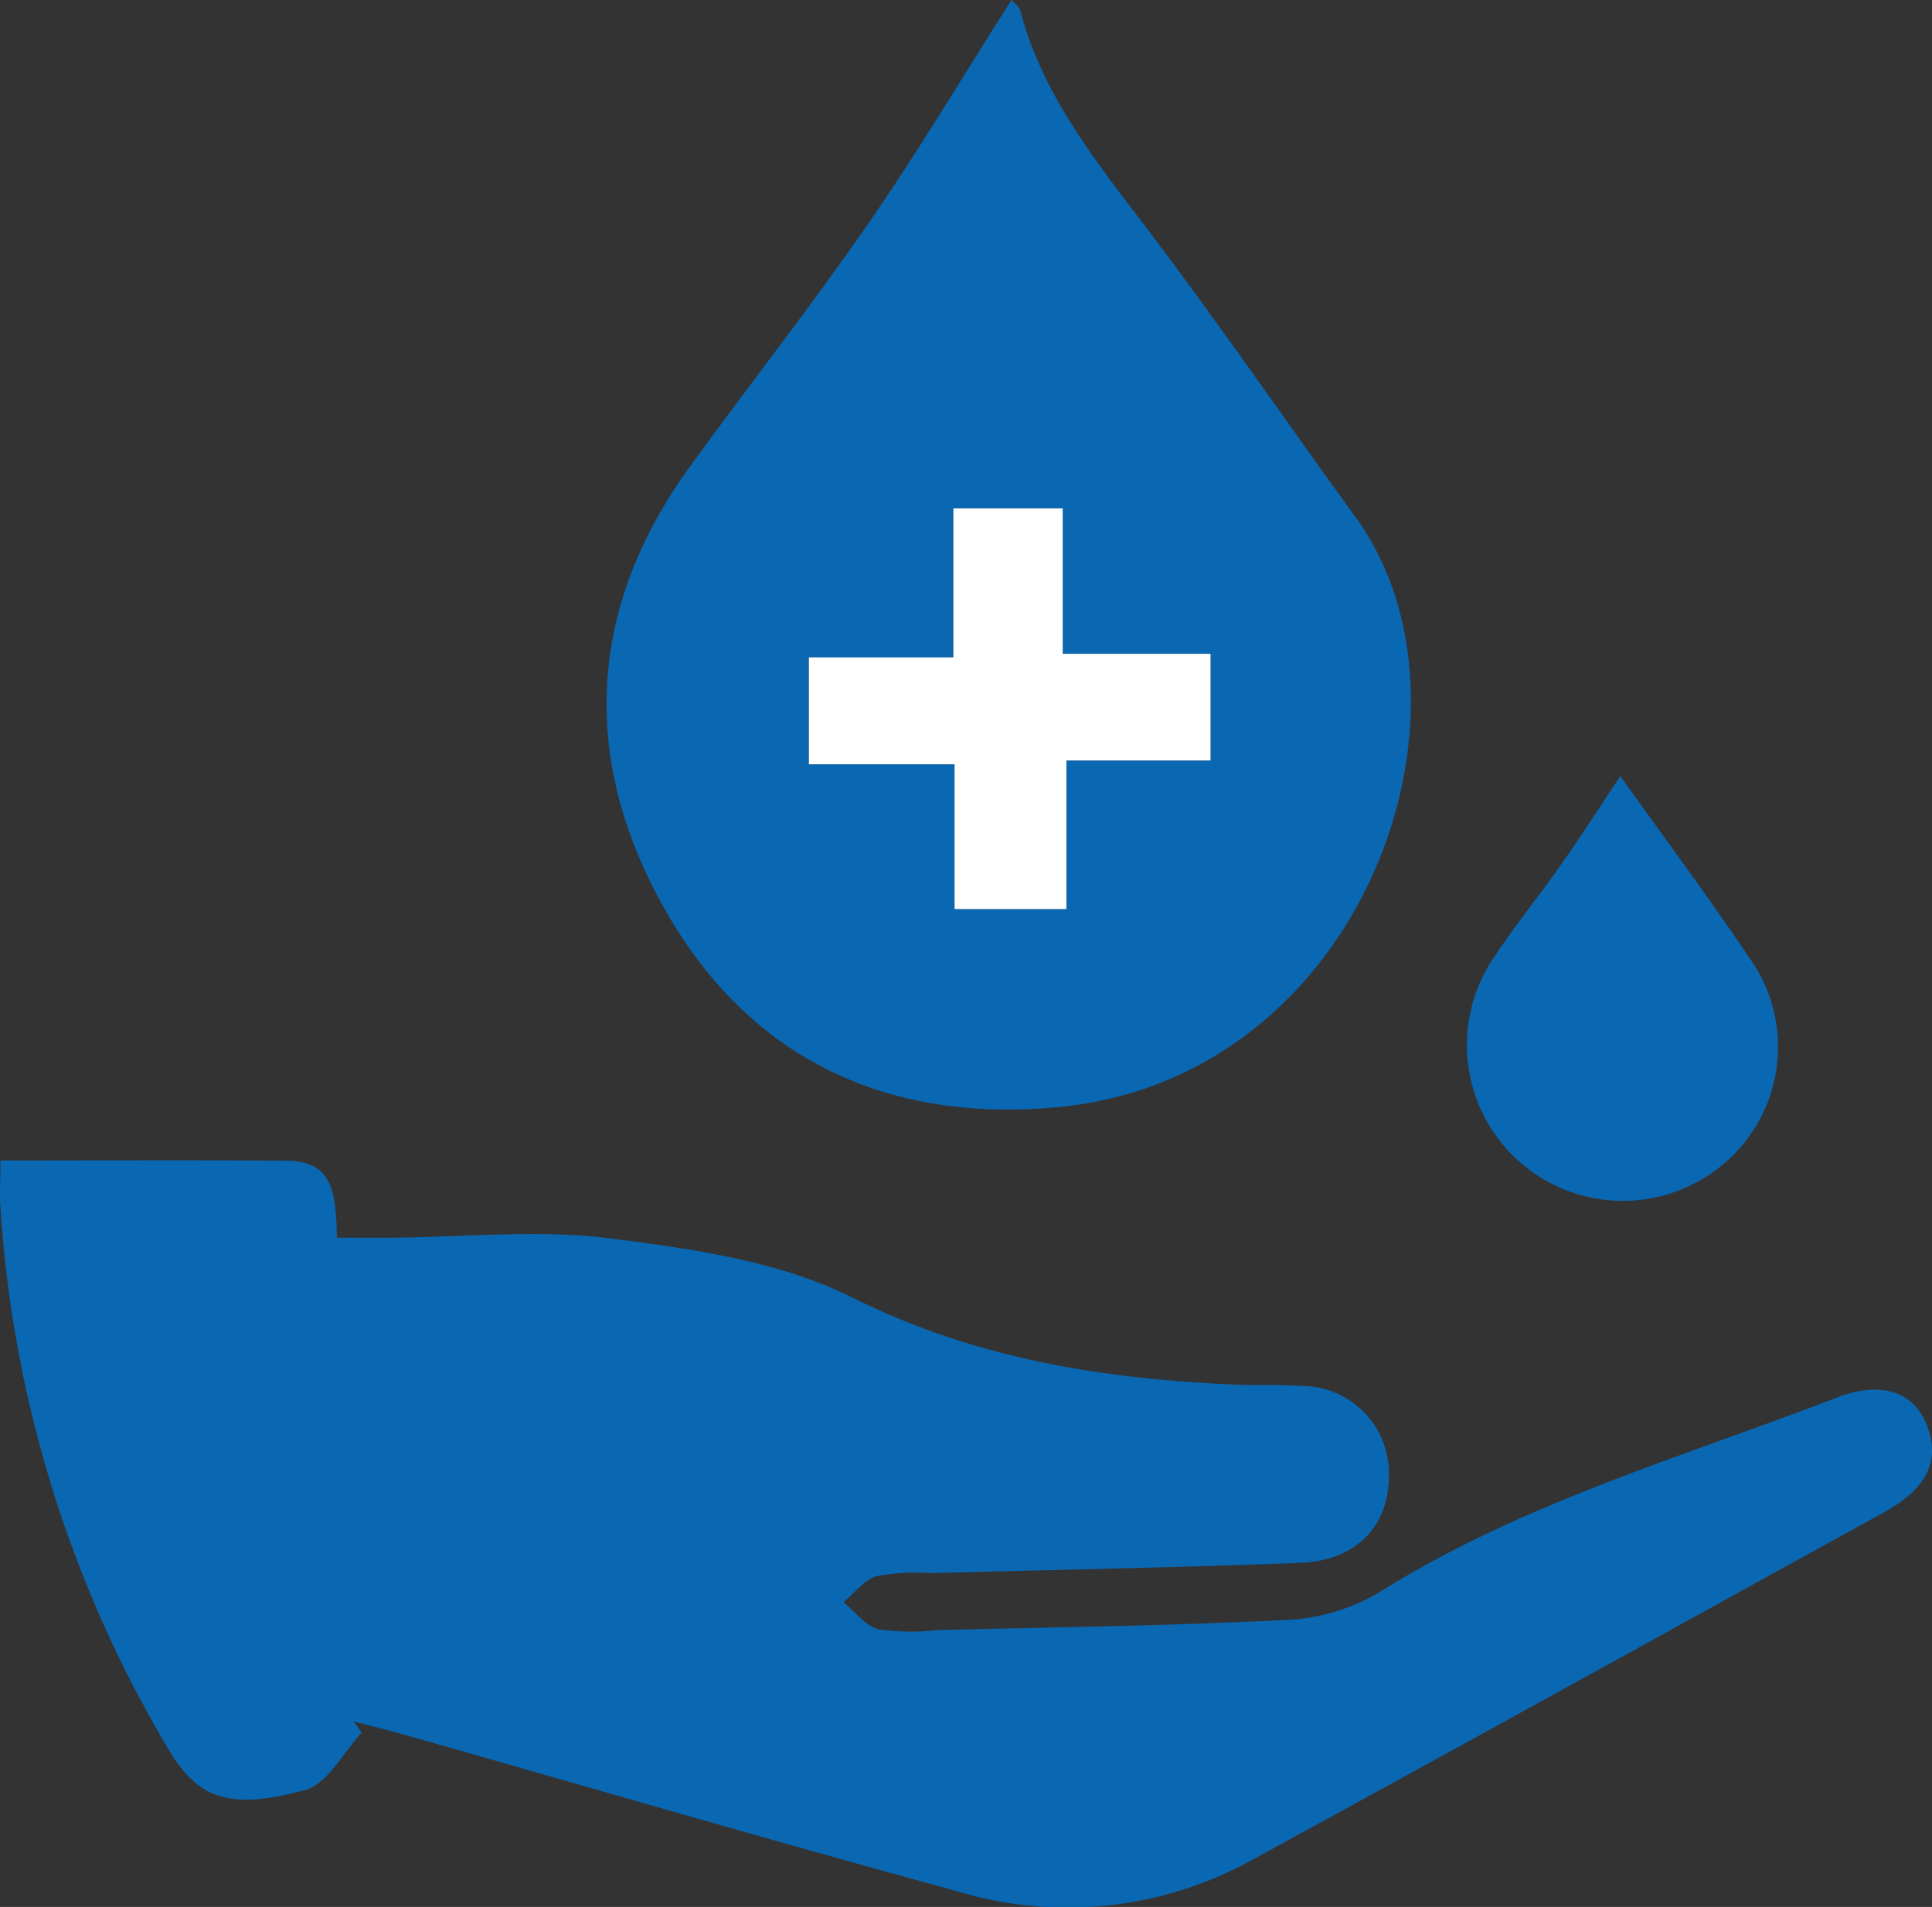 <svg xmlns="http://www.w3.org/2000/svg" width="82.732" height="81.67" viewBox="0 0 82.732 81.67">
  <rect x="0" y="0" width="82.732" height="81.67" fill="#333333" stroke="none"/>
  <g id="Group_1129" data-name="Group 1129" transform="translate(-520.943 34.619)">
    <path id="Path_133" data-name="Path 133" d="M536.433,107.76c-.8.849-1.466,2.2-2.426,2.457-3.277.884-4.581.353-5.824-1.7a51.79,51.79,0,0,1-7.224-23.326c-.035-.47,0-.946,0-1.937,4.194,0,8.253-.027,12.312.011,2,.019,2.06,1.534,2.1,3.294.771,0,1.512,0,2.252,0,3.163-.016,6.367-.362,9.477.035,3.506.447,7.223.971,10.321,2.518,5.277,2.635,10.757,3.5,16.472,3.742.912.039,1.831-.016,2.74.054a3.744,3.744,0,0,1,3.787,3.731c.036,2.25-1.359,3.755-3.825,3.849-5.267.2-10.538.3-15.807.438a9.26,9.26,0,0,0-2.3.129c-.538.158-.954.729-1.424,1.116.5.4.941,1.021,1.5,1.161a9.7,9.7,0,0,0,2.517.033c4.989-.125,9.981-.182,14.963-.435a8.542,8.542,0,0,0,3.953-1.179c6.118-3.836,13.019-5.8,19.661-8.366,1.35-.522,3.1-.573,3.8,1.212s-.372,2.919-1.862,3.739c-9.1,5.011-18.191,10.051-27.315,15.025a16.354,16.354,0,0,1-12.5,1.146c-7.852-2.137-15.662-4.428-23.491-6.651-.728-.207-1.463-.386-2.2-.578Z" transform="translate(0 -68.171)" fill="#0a67b2"/>
    <path id="Path_134" data-name="Path 134" d="M599.887-34.619c.059.07.329.25.391.486,1,3.783,3.449,6.689,5.734,9.724,2.957,3.926,5.741,7.981,8.628,11.96,5.894,8.124.388,23.966-12.715,25.242-7.263.707-13.218-2-16.871-8.45-3.641-6.433-3.342-12.914,1.086-19.009,2.519-3.468,5.171-6.841,7.61-10.364C595.879-28.1,597.794-31.329,599.887-34.619ZM597.452,4.315h4.788V-2.05h6.172V-6.619h-6.33v-6.227H597.4v6.382h-6.187v4.582h6.241Z" transform="translate(-35.634)" fill="#0a67b2"/>
    <path id="Path_135" data-name="Path 135" d="M676.508,44.217c1.835,2.574,3.752,5.152,5.548,7.812a6.55,6.55,0,0,1-1.213,8.874,6.675,6.675,0,0,1-9.707-8.978c.892-1.342,1.914-2.6,2.838-3.919C674.853,46.751,675.681,45.459,676.508,44.217Z" transform="translate(-86.181 -45.6)" fill="#0a67b2"/>
    <path id="Path_136" data-name="Path 136" d="M609.338,34.188v-6.2H603.1V23.409h6.187V17.027h4.683v6.227h6.33v4.569h-6.172v6.365Z" transform="translate(-47.519 -29.873)" fill="#fff"/>
  </g>
</svg>
